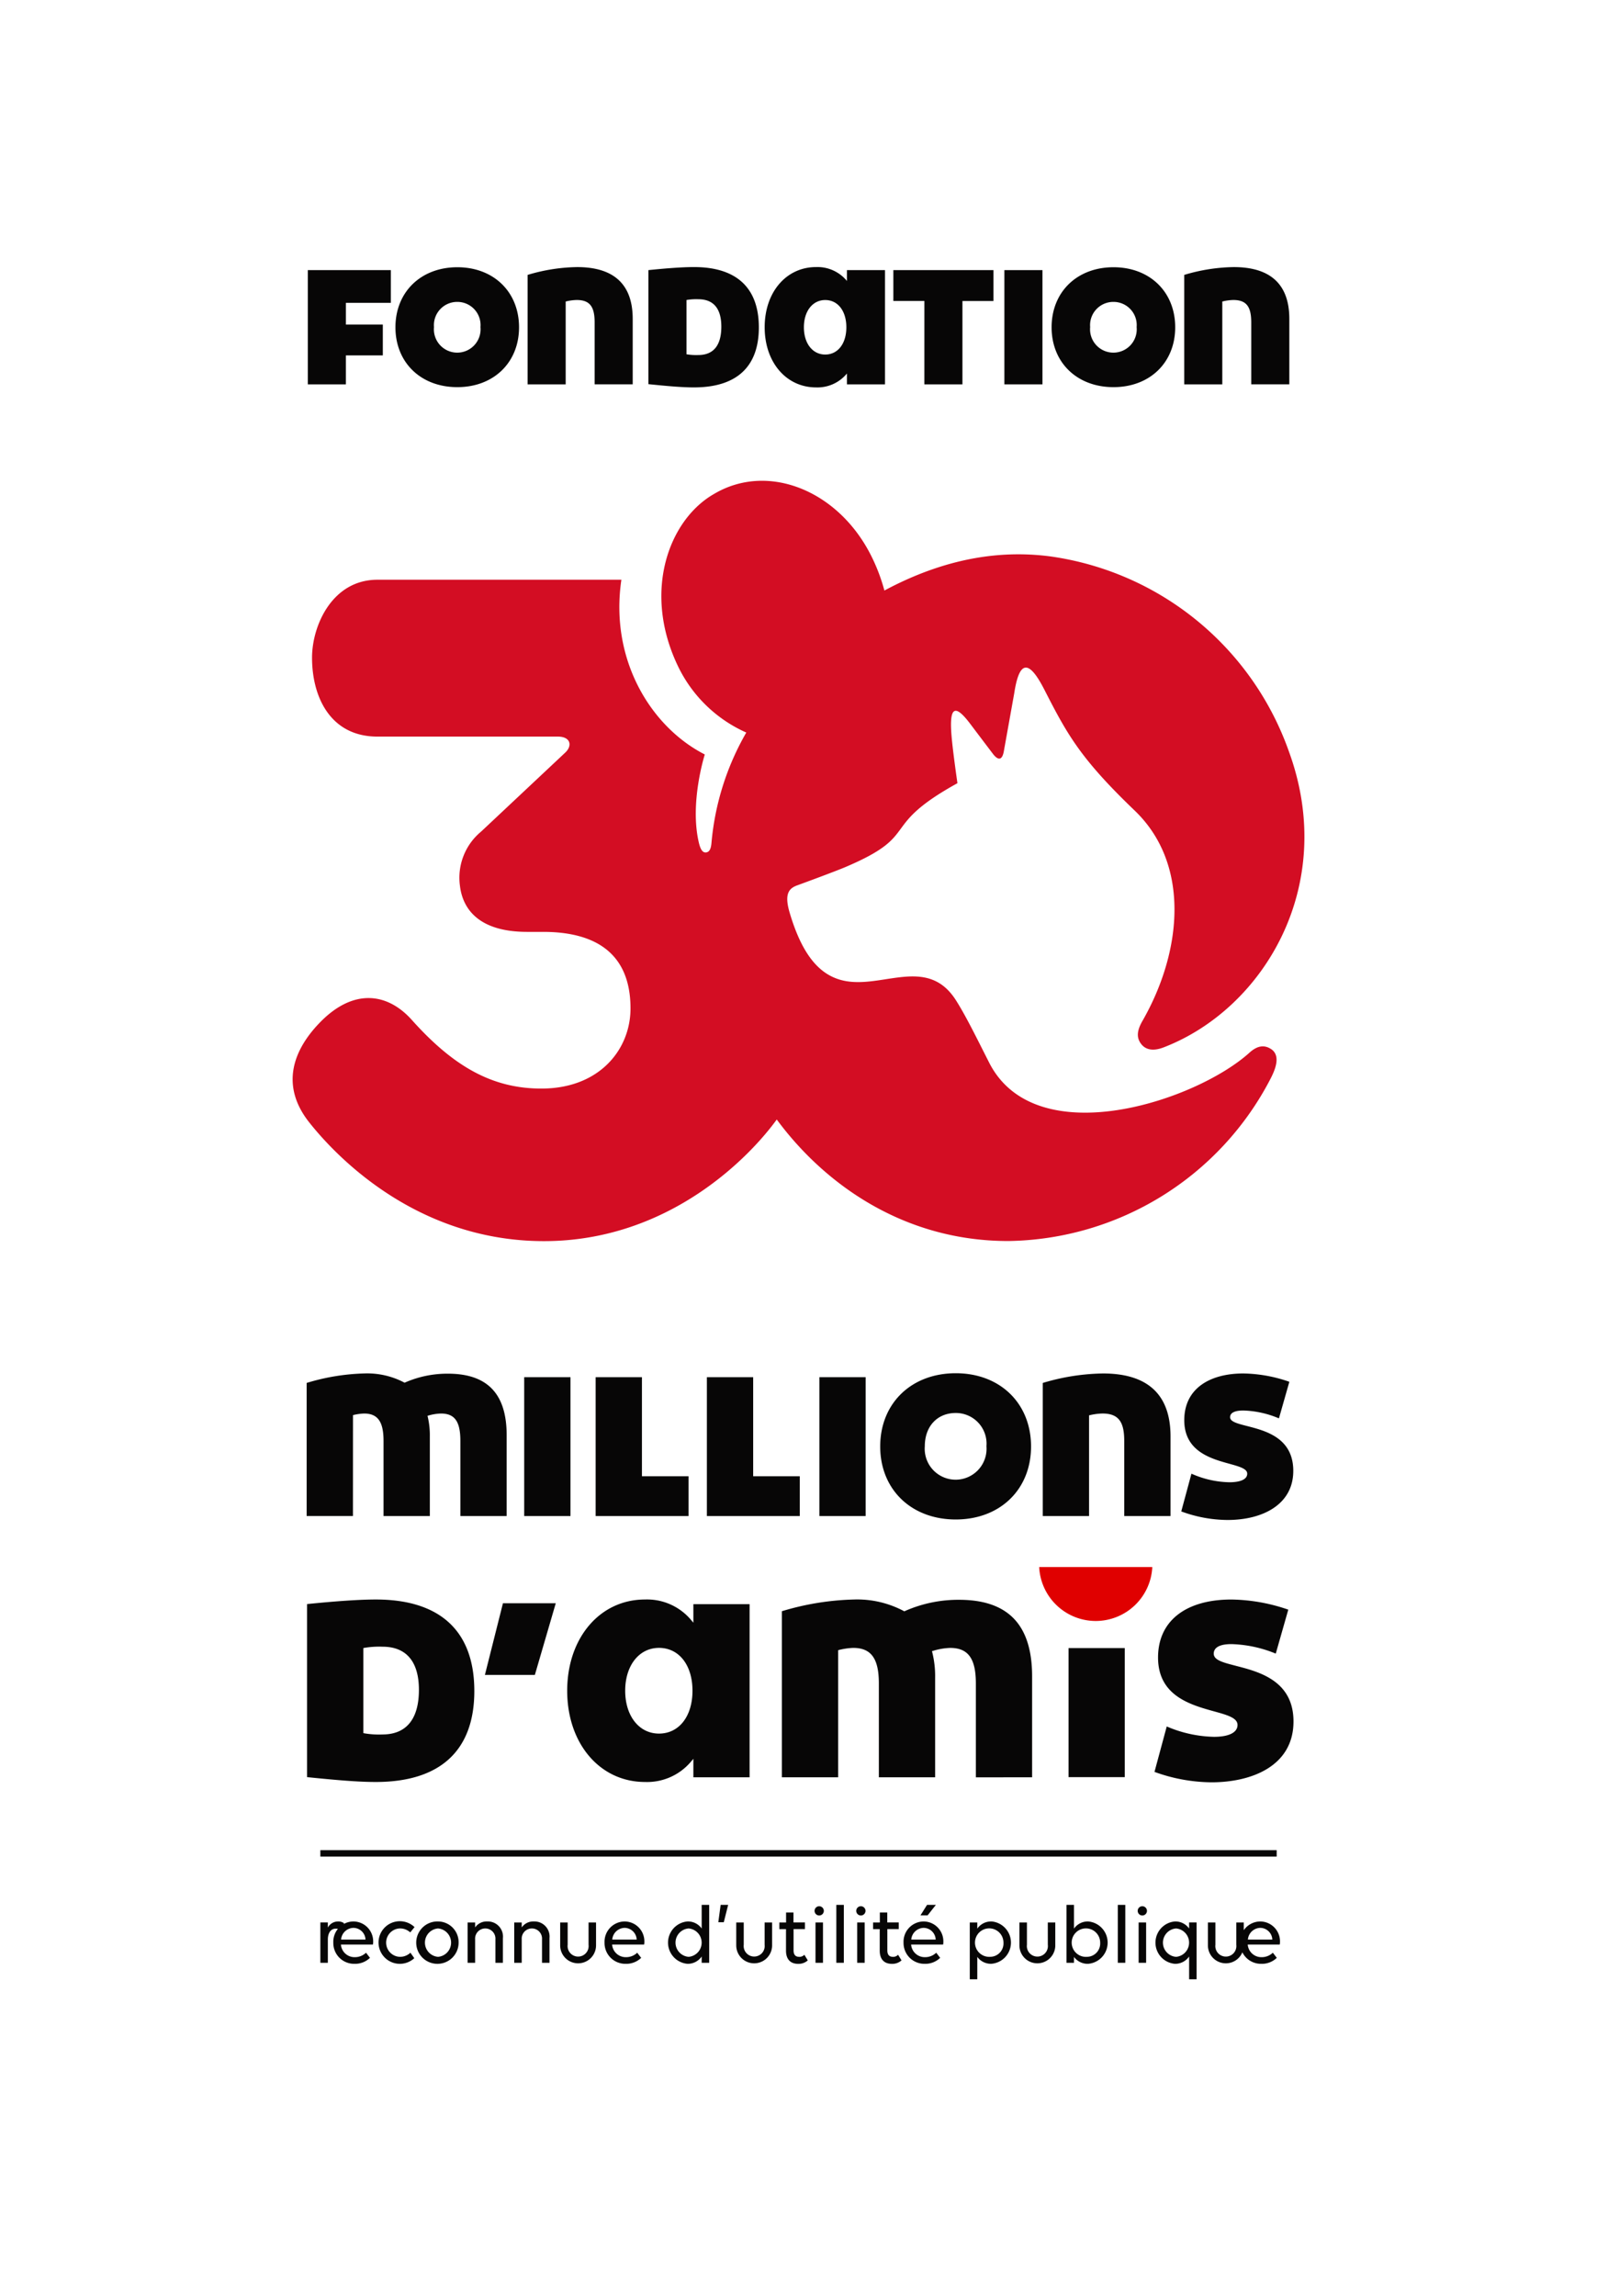 <svg xmlns="http://www.w3.org/2000/svg" xmlns:xlink="http://www.w3.org/1999/xlink" width="199.26" height="286.45" viewBox="0 0 199.26 286.45">
  <defs>
    <filter id="Tracé_1" x="0" y="0" width="199.26" height="286.45" filterUnits="userSpaceOnUse">
      <feOffset dy="3" input="SourceAlpha"/>
      <feGaussianBlur stdDeviation="3" result="blur"/>
      <feFlood flood-opacity="0.161"/>
      <feComposite operator="in" in2="blur"/>
      <feComposite in="SourceGraphic"/>
    </filter>
  </defs>
  <g id="Groupe_13" data-name="Groupe 13" transform="translate(-79 -69.915)">
    <g transform="matrix(1, 0, 0, 1, 79, 69.92)" filter="url(#Tracé_1)">
      <path id="Tracé_1-2" data-name="Tracé 1" d="M3.673,249.791V24.03c0-11.788,9.1-21.344,20.324-21.344H164.609c11.224,0,20.324,9.556,20.324,21.344V249.791c0,11.789-9.1,21.345-20.324,21.345H24c-11.224,0-20.324-9.556-20.324-21.345" transform="translate(5.33 3.31)" fill="#fff"/>
    </g>
    <path id="Tracé_2" data-name="Tracé 2" d="M154.779,130.573c-.767-.487-1.618-.483-2.67.468-6.667,6.026-26.467,12.6-32.392,1.409-1.628-3.2-2.946-5.921-4.224-7.937-3.712-5.852-9.691-1-14.678-2.639-2.4-.788-4.508-3-6.071-8.281-.691-2.33-.128-3.04.93-3.425.908-.33,4.741-1.741,6.015-2.282,9.625-4.091,3.974-4.932,13.984-10.467,0,0-.576-3.96-.738-5.929-.3-3.647.423-4.012,2.349-1.455,1.522,2.019,2.857,3.777,2.857,3.777.56.7,1.074.835,1.306-.295l1.314-7.327c.633-4.139,1.826-4.213,3.751-.452,2.844,5.559,4.451,8.55,11.279,15.1,6.92,6.638,5.972,17.443,1.016,26.156-.7,1.187-.851,2.1-.237,2.928.485.658,1.356,1.028,2.842.454,12.441-4.8,21.7-20.1,15.657-36.805a37.021,37.021,0,0,0-29.821-24.449c-5.149-.669-12.179-.3-20.688,4.259a22.915,22.915,0,0,0-1.74-4.515c-4.152-8.075-12.873-11.458-19.481-7.554C79.672,64.516,76.27,73.575,80.891,83a17.2,17.2,0,0,0,8.436,8.1,33.384,33.384,0,0,0-4.347,13.81c-.066.7-.248,1.1-.673,1.147s-.7-.355-.91-1.27c-1.147-4.974.732-10.876.753-10.952-6.657-3.394-11.892-11.741-10.407-21.8H43.3c-5.639,0-8.154,5.73-8.154,9.715h0c0,5.051,2.386,9.855,8.154,9.855h22.5c1.641,0,1.834,1.15.945,1.99l-10.5,9.858A7.47,7.47,0,0,0,53.6,110.23c.367,3.039,2.522,5.74,8.393,5.74l1.859,0c6.465-.035,11.029,2.519,11.029,9.548,0,5.079-3.815,9.948-11,10-6.234.043-11.108-2.779-16.283-8.56-3.055-3.413-7.3-3.972-11.463.309-3.275,3.363-5.041,7.8-1.337,12.475,2.563,3.231,12.667,14.811,29.286,14.811,15.757,0,25.854-10.752,29.044-15.174,5.934,8.033,15.81,15.161,28.87,15.161a37.445,37.445,0,0,0,32.738-20.245c.662-1.276,1.276-2.937.046-3.721" transform="translate(82.788 70.21)" fill="#d30d23"/>
    <path id="Tracé_3" data-name="Tracé 3" d="M145.073,209.525a7.073,7.073,0,0,0,7.056-6.729H138.017a7.072,7.072,0,0,0,7.056,6.729" transform="translate(70.644 62.63)" fill="#e00000"/>
    <path id="Tracé_4" data-name="Tracé 4" d="M37.312,250.242v-.631h-.936v5.036h.936v-2.9c0-.841.378-1.365.988-1.365a1.2,1.2,0,0,1,.652.2l.388-.871a1.2,1.2,0,0,0-.766-.223,1.433,1.433,0,0,0-1.261.757" transform="translate(82.595 60.157)" fill="#070606"/>
    <path id="Tracé_5" data-name="Tracé 5" d="M42.349,249.486a2.53,2.53,0,0,0-2.49,2.637A2.594,2.594,0,0,0,42.5,254.77a2.665,2.665,0,0,0,1.933-.745l-.493-.64a1.993,1.993,0,0,1-1.408.556,1.7,1.7,0,0,1-1.723-1.576H44.8a1.414,1.414,0,0,0,.032-.336,2.479,2.479,0,0,0-2.48-2.543m-1.523,2.259a1.585,1.585,0,0,1,1.533-1.46,1.524,1.524,0,0,1,1.513,1.46Z" transform="translate(80.729 60.157)" fill="#070606"/>
    <path id="Tracé_6" data-name="Tracé 6" d="M48.752,250.358a1.864,1.864,0,0,1,1.324.494l.535-.663a2.658,2.658,0,1,0-.03,3.877l-.484-.682a1.875,1.875,0,0,1-1.355.514,1.773,1.773,0,0,1,.01-3.541" transform="translate(80.111 60.157)" fill="#070606"/>
    <path id="Tracé_7" data-name="Tracé 7" d="M54.081,249.485a2.644,2.644,0,1,0,2.573,2.638,2.584,2.584,0,0,0-2.573-2.638m.009,4.414a1.776,1.776,0,0,1,0-3.541,1.777,1.777,0,0,1,0,3.541" transform="translate(79.567 60.157)" fill="#070606"/>
    <path id="Tracé_8" data-name="Tracé 8" d="M60.908,249.485a1.748,1.748,0,0,0-1.513.747v-.62H58.46v5.035h.935v-2.933a1.269,1.269,0,1,1,2.532,0v2.933h.935v-3.08a1.89,1.89,0,0,0-1.954-2.082" transform="translate(78.887 60.157)" fill="#070606"/>
    <path id="Tracé_9" data-name="Tracé 9" d="M67.363,249.485a1.748,1.748,0,0,0-1.513.747v-.62h-.935v5.035h.935v-2.933a1.269,1.269,0,1,1,2.532,0v2.933h.935v-3.08a1.89,1.89,0,0,0-1.954-2.082" transform="translate(78.246 60.157)" fill="#070606"/>
    <path id="Tracé_10" data-name="Tracé 10" d="M74.823,252.4a1.313,1.313,0,1,1-2.606,0V249.62h-.936v2.857a2.238,2.238,0,1,0,4.476,0V249.62h-.934Z" transform="translate(77.612 60.15)" fill="#070606"/>
    <path id="Tracé_11" data-name="Tracé 11" d="M79.927,249.486a2.53,2.53,0,0,0-2.49,2.637,2.594,2.594,0,0,0,2.637,2.647,2.665,2.665,0,0,0,1.933-.745l-.493-.64a1.993,1.993,0,0,1-1.408.556,1.7,1.7,0,0,1-1.723-1.576h3.992a1.416,1.416,0,0,0,.032-.336,2.479,2.479,0,0,0-2.48-2.543M78.4,251.745a1.585,1.585,0,0,1,1.533-1.46,1.524,1.524,0,0,1,1.513,1.46Z" transform="translate(76.992 60.157)" fill="#070606"/>
    <path id="Tracé_12" data-name="Tracé 12" d="M90.436,250.252a2.1,2.1,0,0,0-1.765-.883,2.652,2.652,0,0,0,0,5.286,2.1,2.1,0,0,0,1.765-.914v.788h.936V247.3h-.936Zm-1.629,3.532a1.776,1.776,0,0,1,0-3.541,1.777,1.777,0,0,1,0,3.541" transform="translate(76.114 60.272)" fill="#070606"/>
    <path id="Tracé_13" data-name="Tracé 13" d="M93.109,249.465h.683l.546-2.165H93.4Z" transform="translate(75.516 60.272)" fill="#070606"/>
    <path id="Tracé_14" data-name="Tracé 14" d="M99.213,252.4a1.312,1.312,0,1,1-2.605,0V249.62h-.937v2.857a2.238,2.238,0,1,0,4.476,0V249.62h-.934Z" transform="translate(75.19 60.15)" fill="#070606"/>
    <path id="Tracé_15" data-name="Tracé 15" d="M104.086,253.836c-.453,0-.693-.263-.693-.8v-2.659h1.419v-.829h-1.43V248.3h-.924v1.251h-.84v.829h.831v2.69c0,1.082.567,1.64,1.512,1.64a1.713,1.713,0,0,0,1.207-.431l-.43-.7a.877.877,0,0,1-.652.263" transform="translate(74.622 60.22)" fill="#070606"/>
    <rect id="Rectangle_2" data-name="Rectangle 2" width="0.936" height="5.032" transform="translate(180.75 309.77)" fill="#070606"/>
    <path id="Tracé_16" data-name="Tracé 16" d="M107.008,247.478a.578.578,0,1,0,.578.577.583.583,0,0,0-.578-.577" transform="translate(74.205 60.263)" fill="#070606"/>
    <rect id="Rectangle_3" data-name="Rectangle 3" width="0.936" height="7.228" transform="translate(183.35 307.573)" fill="#070606"/>
    <path id="Tracé_17" data-name="Tracé 17" d="M112.776,247.478a.578.578,0,1,0,.578.577.583.583,0,0,0-.578-.577" transform="translate(73.637 60.263)" fill="#070606"/>
    <rect id="Rectangle_4" data-name="Rectangle 4" width="0.935" height="5.032" transform="translate(185.951 309.77)" fill="#070606"/>
    <path id="Tracé_18" data-name="Tracé 18" d="M117.074,253.836c-.453,0-.694-.263-.694-.8v-2.659h1.42v-.829H116.37V248.3h-.925v1.251H114.6v.829h.831v2.69c0,1.082.567,1.64,1.512,1.64a1.715,1.715,0,0,0,1.208-.431l-.431-.7a.873.873,0,0,1-.651.263" transform="translate(73.335 60.22)" fill="#070606"/>
    <path id="Tracé_19" data-name="Tracé 19" d="M130.738,249.485a2.1,2.1,0,0,0-1.755.895v-.767h-.935V256.7h.935v-2.795a2.1,2.1,0,0,0,1.755.862,2.651,2.651,0,0,0,0-5.286m-.116,4.414a1.777,1.777,0,1,1,1.628-1.765,1.666,1.666,0,0,1-1.628,1.765" transform="translate(71.954 60.157)" fill="#070606"/>
    <path id="Tracé_20" data-name="Tracé 20" d="M138.444,252.4a1.313,1.313,0,1,1-2.606,0V249.62H134.9v2.857a2.238,2.238,0,1,0,4.476,0V249.62h-.934Z" transform="translate(71.294 60.15)" fill="#070606"/>
    <path id="Tracé_21" data-name="Tracé 21" d="M144.136,249.369a2.1,2.1,0,0,0-1.754.895V247.3h-.936v7.229h.936v-.736a2.1,2.1,0,0,0,1.754.862,2.651,2.651,0,0,0,0-5.286m-.116,4.414a1.777,1.777,0,1,1,1.629-1.765,1.666,1.666,0,0,1-1.629,1.765" transform="translate(70.621 60.272)" fill="#070606"/>
    <rect id="Rectangle_5" data-name="Rectangle 5" width="0.936" height="7.228" transform="translate(218.469 307.573)" fill="#070606"/>
    <rect id="Rectangle_6" data-name="Rectangle 6" width="0.936" height="5.032" transform="translate(221.068 309.77)" fill="#070606"/>
    <path id="Tracé_22" data-name="Tracé 22" d="M151.73,247.478a.578.578,0,1,0,.578.577.583.583,0,0,0-.578-.577" transform="translate(69.8 60.263)" fill="#070606"/>
    <path id="Tracé_23" data-name="Tracé 23" d="M157.972,250.368a2.1,2.1,0,0,0-1.765-.883,2.652,2.652,0,0,0,0,5.286,2.1,2.1,0,0,0,1.765-.914V256.7h.935v-7.091h-.935Zm-1.629,3.532a1.776,1.776,0,0,1,0-3.541,1.777,1.777,0,0,1,0,3.541" transform="translate(69.395 60.157)" fill="#070606"/>
    <path id="Tracé_24" data-name="Tracé 24" d="M164.553,252.4a1.313,1.313,0,1,1-2.606,0V249.62h-.935v2.857a2.238,2.238,0,1,0,4.476,0V249.62h-.935Z" transform="translate(68.7 60.15)" fill="#070606"/>
    <path id="Tracé_25" data-name="Tracé 25" d="M169.658,249.486a2.53,2.53,0,0,0-2.491,2.637,2.594,2.594,0,0,0,2.637,2.647,2.662,2.662,0,0,0,1.933-.745l-.493-.64a2,2,0,0,1-1.409.556,1.7,1.7,0,0,1-1.722-1.576h3.992a1.48,1.48,0,0,0,.031-.336,2.479,2.479,0,0,0-2.479-2.543m-1.524,2.259a1.586,1.586,0,0,1,1.534-1.46,1.522,1.522,0,0,1,1.512,1.46Z" transform="translate(66.57 60.157)" fill="#070606"/>
    <rect id="Rectangle_7" data-name="Rectangle 7" width="119.322" height="0.801" transform="translate(118.971 300.749)" fill="#070606"/>
    <path id="Tracé_26" data-name="Tracé 26" d="M41.128,42.578h4.608V38.729H41.128V36.022h5.606V31.935H36.375V46.189h4.752Z" transform="translate(81.03 71.68)" fill="#070606"/>
    <path id="Tracé_27" data-name="Tracé 27" d="M71.68,35.833a6.182,6.182,0,0,1,1.378-.19c1.687,0,2.233.9,2.233,2.8v7.721h4.751V38c0-4.609-2.684-6.463-6.937-6.463a22.416,22.416,0,0,0-6.177.975V46.167H71.68Z" transform="translate(77.902 71.701)" fill="#070606"/>
    <path id="Tracé_28" data-name="Tracé 28" d="M97.5,39.066c0-4.942-2.78-7.532-8.1-7.532-1.5,0-3.588.166-5.678.38V46.143c2.328.239,4.181.405,5.678.405,5.321,0,8.1-2.566,8.1-7.482m-9.028-3.423a7.145,7.145,0,0,1,1.473-.095c1.9,0,2.874,1.164,2.874,3.422,0,2.328-.974,3.539-2.874,3.539a7.146,7.146,0,0,1-1.473-.095Z" transform="translate(76.182 71.701)" fill="#070606"/>
    <path id="Tracé_29" data-name="Tracé 29" d="M106.322,46.548a4.75,4.75,0,0,0,3.849-1.734v1.353h4.751V31.914h-4.751v1.354a4.75,4.75,0,0,0-3.849-1.734c-3.706,0-6.414,3.112-6.414,7.507s2.709,7.507,6.414,7.507m1.14-10.9c1.591,0,2.637,1.378,2.637,3.4s-1.046,3.4-2.637,3.4c-1.568,0-2.66-1.377-2.66-3.4s1.092-3.4,2.66-3.4" transform="translate(74.501 71.701)" fill="#070606"/>
    <path id="Tracé_30" data-name="Tracé 30" d="M121.57,46.189h4.751v-10.4h3.872V31.935H117.7v3.849h3.872Z" transform="translate(72.764 71.68)" fill="#070606"/>
    <rect id="Rectangle_8" data-name="Rectangle 8" width="4.751" height="14.254" transform="translate(204.318 103.615)" fill="#070606"/>
    <path id="Tracé_31" data-name="Tracé 31" d="M162.869,35.833a6.189,6.189,0,0,1,1.378-.19c1.687,0,2.233.9,2.233,2.8v7.721h4.752V38c0-4.609-2.685-6.463-6.937-6.463a22.41,22.41,0,0,0-6.177.975V46.167h4.751Z" transform="translate(68.639 71.701)" fill="#070606"/>
    <path id="Tracé_32" data-name="Tracé 32" d="M42.152,182.49a6.663,6.663,0,0,1,1.386-.2c1.761,0,2.425,1.1,2.425,3.408v9.384h5.777v-9.933a10.021,10.021,0,0,0-.29-2.571,6.142,6.142,0,0,1,1.674-.288c1.733,0,2.426,1.011,2.426,3.408v9.384h5.776V185c0-5.17-2.4-7.682-7.336-7.682a13.16,13.16,0,0,0-5.4,1.127,9.916,9.916,0,0,0-5-1.156,26.986,26.986,0,0,0-7.219,1.184v16.605h5.776Z" transform="translate(80.891 63.981)" fill="#070606"/>
    <rect id="Rectangle_9" data-name="Rectangle 9" width="5.776" height="17.328" transform="translate(144.404 241.735)" fill="#070606"/>
    <path id="Tracé_33" data-name="Tracé 33" d="M76.344,177.78v17.328h11.59v-4.967H82.12V177.78Z" transform="translate(76.975 63.955)" fill="#070606"/>
    <path id="Tracé_34" data-name="Tracé 34" d="M103.375,190.14H97.561V177.78H91.785v17.328h11.59Z" transform="translate(75.413 63.955)" fill="#070606"/>
    <rect id="Rectangle_10" data-name="Rectangle 10" width="5.777" height="17.328" transform="translate(181.234 241.735)" fill="#070606"/>
    <path id="Tracé_35" data-name="Tracé 35" d="M144.367,182.519a7.516,7.516,0,0,1,1.675-.231c2.05,0,2.714,1.1,2.714,3.407v9.387h5.777v-9.934c0-5.6-3.263-7.856-8.432-7.856a27.215,27.215,0,0,0-7.509,1.184v16.606h5.775Z" transform="translate(70.516 63.981)" fill="#070606"/>
    <path id="Tracé_36" data-name="Tracé 36" d="M171.725,189.45c0-6.237-7.884-5.053-7.884-6.7,0-.606.694-.837,1.647-.837a12.279,12.279,0,0,1,4.447.982l1.3-4.564a18.081,18.081,0,0,0-5.747-1.039c-4.1,0-7.365,1.818-7.365,5.833,0,5.979,7.855,4.909,7.855,6.671,0,.751-.952,1.069-2.223,1.069a12.179,12.179,0,0,1-4.736-1.069l-1.271,4.707a16.841,16.841,0,0,0,5.776,1.069c4.389,0,8.2-1.935,8.2-6.123" transform="translate(68.64 63.981)" fill="#070606"/>
    <path id="Tracé_37" data-name="Tracé 37" d="M44.956,207.071c-1.959,0-4.845.192-8.578.571v21.59c3.771.385,6.392.606,8.578.606,8.042,0,12.294-3.923,12.294-11.346,0-7.472-4.252-11.421-12.294-11.421m.837,16.84a10.91,10.91,0,0,1-2.292-.149l-.1-.026v-10.6l.1-.026a11.007,11.007,0,0,1,2.292-.15c2.973,0,4.544,1.862,4.544,5.384,0,3.64-1.571,5.565-4.544,5.565" transform="translate(80.932 62.403)" fill="#070606"/>
    <path id="Tracé_38" data-name="Tracé 38" d="M95.4,229.256v-21.6H88.384v2.31l-.237-.281a7.17,7.17,0,0,0-5.8-2.614c-5.624,0-9.706,4.789-9.706,11.384s4.082,11.383,9.706,11.383a7.163,7.163,0,0,0,5.8-2.612l.237-.28v2.31ZM84.093,223.8c-2.483,0-4.216-2.2-4.216-5.346s1.733-5.347,4.216-5.347c2.5,0,4.18,2.15,4.18,5.347s-1.679,5.346-4.18,5.346" transform="translate(77.129 62.403)" fill="#070606"/>
    <path id="Tracé_39" data-name="Tracé 39" d="M134.074,229.255V216.669c0-6.433-2.984-9.561-9.123-9.561a16.477,16.477,0,0,0-6.762,1.41l-.062.027-.059-.033a12.415,12.415,0,0,0-6.239-1.44,33.706,33.706,0,0,0-8.977,1.461v20.722h7.021V213.392l.1-.024a8.413,8.413,0,0,1,1.779-.259c2.24,0,3.2,1.328,3.2,4.435v11.711h7.021v-12.4a12.34,12.34,0,0,0-.36-3.209l-.034-.128.126-.037a7.941,7.941,0,0,1,2.151-.369c2.24,0,3.2,1.328,3.2,4.435v11.711Z" transform="translate(73.704 62.403)" fill="#070606"/>
    <path id="Tracé_40" data-name="Tracé 40" d="M164.343,215.343c-1.6-.411-2.761-.706-2.761-1.517,0-.542.384-1.19,2.211-1.19a15.686,15.686,0,0,1,5.527,1.186l1.563-5.485a22.584,22.584,0,0,0-7.09-1.264c-5.736,0-9.161,2.7-9.161,7.23,0,4.787,4.045,5.908,7,6.726,1.63.452,2.916.808,2.916,1.692,0,.943-1.072,1.483-2.941,1.483a15.7,15.7,0,0,1-5.89-1.293l-1.529,5.667a21.14,21.14,0,0,0,7.127,1.3c4.939,0,10.217-1.993,10.217-7.592,0-5.1-4.325-6.206-7.189-6.94" transform="translate(68.859 62.403)" fill="#070606"/>
    <rect id="Rectangle_11" data-name="Rectangle 11" width="7.015" height="16.103" transform="translate(212.324 275.533)" fill="#070606"/>
    <path id="Tracé_41" data-name="Tracé 41" d="M60.925,216.507h6.233l2.608-8.943h-6.59Z" transform="translate(78.577 62.377)" fill="#070606"/>
    <path id="Tracé_42" data-name="Tracé 42" d="M125.526,195.508c5.531,0,9.394-3.745,9.394-9.107,0-5.382-3.863-9.139-9.394-9.139-5.551,0-9.426,3.757-9.426,9.139,0,5.362,3.875,9.107,9.426,9.107m0-13.286a3.825,3.825,0,0,1,3.829,4.148,3.858,3.858,0,1,1-7.69,0c0-2.48,1.551-4.148,3.861-4.148" transform="translate(72.725 63.982)" fill="#070606"/>
    <path id="Tracé_43" data-name="Tracé 43" d="M56.327,46.517c4.532,0,7.7-3.071,7.7-7.467,0-4.412-3.165-7.493-7.7-7.493s-7.721,3.081-7.721,7.493c0,4.4,3.175,7.467,7.721,7.467m0-10.636a2.893,2.893,0,0,1,2.888,3.143,2.913,2.913,0,1,1-5.8,0,2.9,2.9,0,0,1,2.914-3.143" transform="translate(79.734 71.7)" fill="#070606"/>
    <path id="Tracé_44" data-name="Tracé 44" d="M147.519,46.517c4.531,0,7.7-3.071,7.7-7.467,0-4.412-3.165-7.493-7.7-7.493-4.547,0-7.722,3.081-7.722,7.493,0,4.4,3.175,7.467,7.722,7.467m0-10.636a2.893,2.893,0,0,1,2.888,3.143,2.913,2.913,0,1,1-5.8,0,2.9,2.9,0,0,1,2.914-3.143" transform="translate(70.413 71.7)" fill="#070606"/>
    <path id="Tracé_45" data-name="Tracé 45" d="M121.355,249.486a2.53,2.53,0,0,0-2.491,2.637,2.6,2.6,0,0,0,2.637,2.647,2.662,2.662,0,0,0,1.933-.745l-.492-.64a1.994,1.994,0,0,1-1.408.556,1.7,1.7,0,0,1-1.723-1.576H123.8a1.464,1.464,0,0,0,.032-.336,2.48,2.48,0,0,0-2.48-2.543m-1.524,2.259a1.586,1.586,0,0,1,1.534-1.46,1.523,1.523,0,0,1,1.512,1.46Z" transform="translate(72.872 60.157)" fill="#070606"/>
    <path id="Tracé_46" data-name="Tracé 46" d="M122,248.611l1.033-1.311h-1.1l-.823,1.311Z" transform="translate(72.737 60.272)" fill="#070606"/>
  </g>
</svg>
